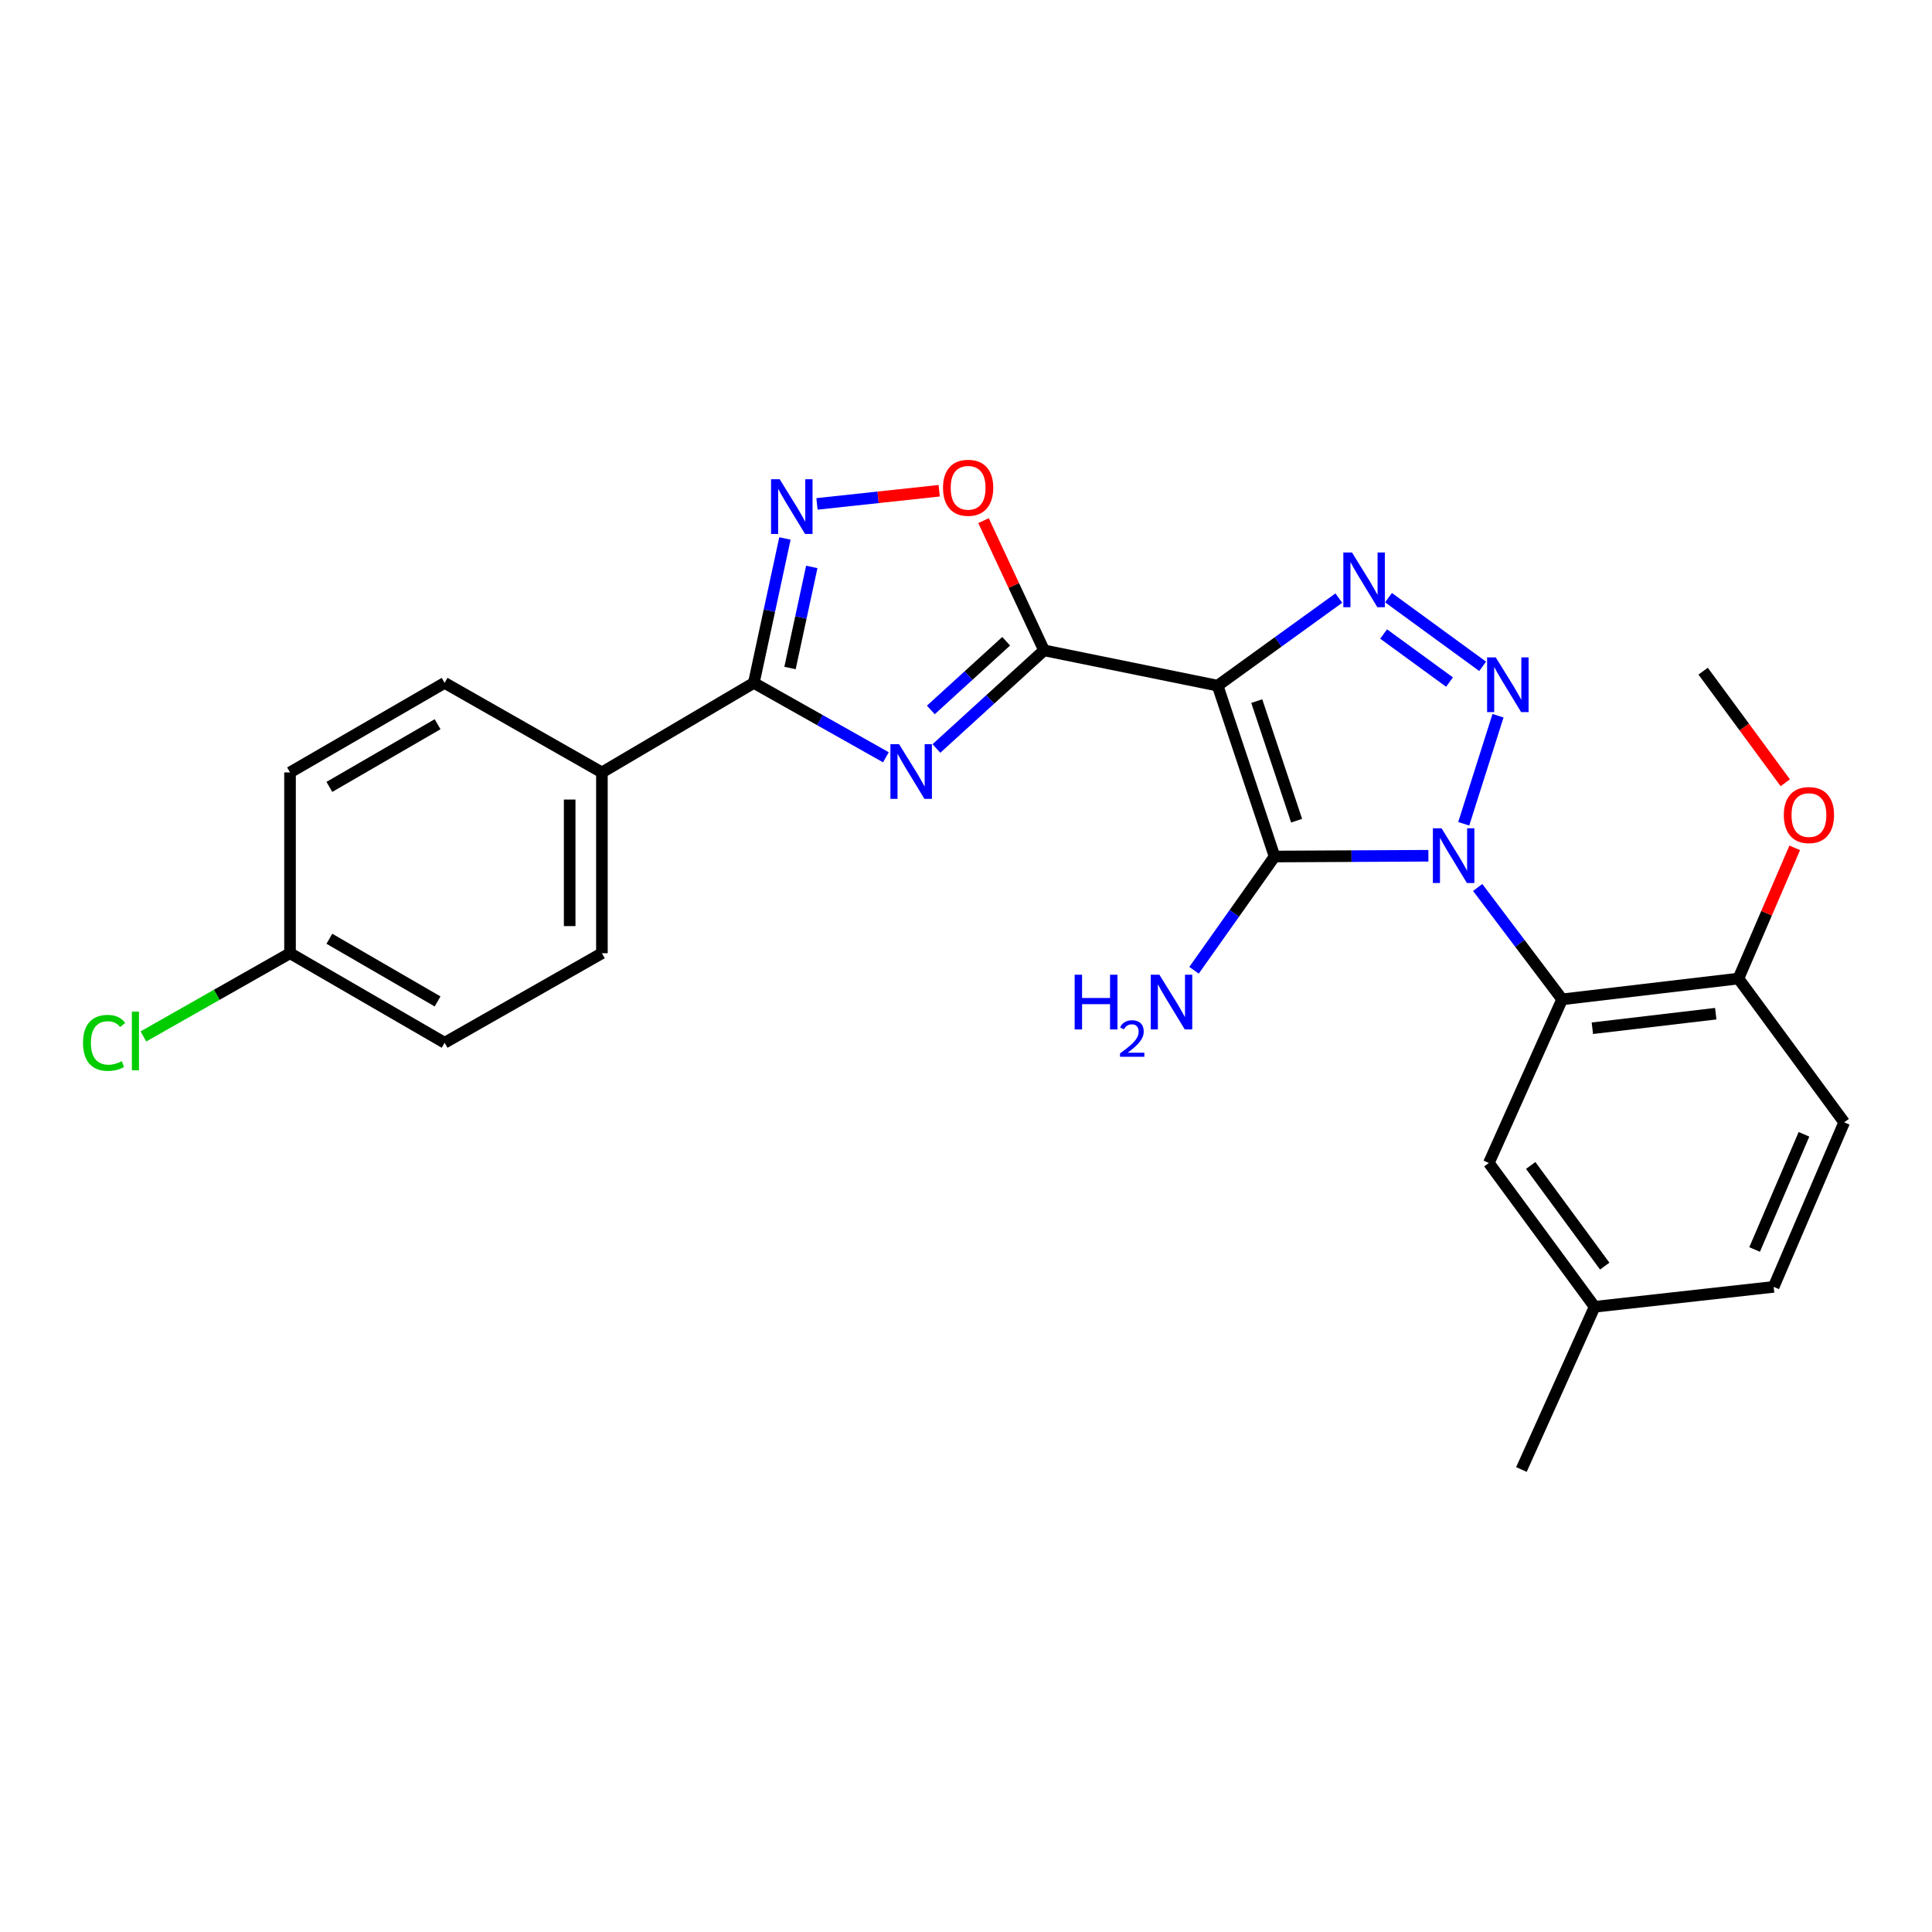 <?xml version='1.0' encoding='iso-8859-1'?>
<svg version='1.1' baseProfile='full'
              xmlns='http://www.w3.org/2000/svg'
                      xmlns:rdkit='http://www.rdkit.org/xml'
                      xmlns:xlink='http://www.w3.org/1999/xlink'
                  xml:space='preserve'
width='1000px' height='1000px' viewBox='0 0 1000 1000'>
<!-- END OF HEADER -->
<rect style='opacity:1.0;fill:#FFFFFF;stroke:none' width='1000' height='1000' x='0' y='0'> </rect>
<path class='bond-1' d='M 739.338,442.935 L 699.527,443.134' style='fill:none;fill-rule:evenodd;stroke:#0000FF;stroke-width:6px;stroke-linecap:butt;stroke-linejoin:miter;stroke-opacity:1' />
<path class='bond-1' d='M 699.527,443.134 L 659.715,443.333' style='fill:none;fill-rule:evenodd;stroke:#000000;stroke-width:6px;stroke-linecap:butt;stroke-linejoin:miter;stroke-opacity:1' />
<path class='bond-2' d='M 757.624,426.39 L 775.367,370.464' style='fill:none;fill-rule:evenodd;stroke:#0000FF;stroke-width:6px;stroke-linecap:butt;stroke-linejoin:miter;stroke-opacity:1' />
<path class='bond-6' d='M 764.845,459.36 L 786.702,488.309' style='fill:none;fill-rule:evenodd;stroke:#0000FF;stroke-width:6px;stroke-linecap:butt;stroke-linejoin:miter;stroke-opacity:1' />
<path class='bond-6' d='M 786.702,488.309 L 808.558,517.259' style='fill:none;fill-rule:evenodd;stroke:#000000;stroke-width:6px;stroke-linecap:butt;stroke-linejoin:miter;stroke-opacity:1' />
<path class='bond-0' d='M 630.243,354.89 L 659.715,443.333' style='fill:none;fill-rule:evenodd;stroke:#000000;stroke-width:6px;stroke-linecap:butt;stroke-linejoin:miter;stroke-opacity:1' />
<path class='bond-0' d='M 650.496,362.881 L 671.126,424.791' style='fill:none;fill-rule:evenodd;stroke:#000000;stroke-width:6px;stroke-linecap:butt;stroke-linejoin:miter;stroke-opacity:1' />
<path class='bond-3' d='M 630.243,354.89 L 540.39,336.617' style='fill:none;fill-rule:evenodd;stroke:#000000;stroke-width:6px;stroke-linecap:butt;stroke-linejoin:miter;stroke-opacity:1' />
<path class='bond-26' d='M 630.243,354.89 L 661.608,332.232' style='fill:none;fill-rule:evenodd;stroke:#000000;stroke-width:6px;stroke-linecap:butt;stroke-linejoin:miter;stroke-opacity:1' />
<path class='bond-26' d='M 661.608,332.232 L 692.973,309.574' style='fill:none;fill-rule:evenodd;stroke:#0000FF;stroke-width:6px;stroke-linecap:butt;stroke-linejoin:miter;stroke-opacity:1' />
<path class='bond-13' d='M 659.715,443.333 L 638.873,472.771' style='fill:none;fill-rule:evenodd;stroke:#000000;stroke-width:6px;stroke-linecap:butt;stroke-linejoin:miter;stroke-opacity:1' />
<path class='bond-13' d='M 638.873,472.771 L 618.03,502.209' style='fill:none;fill-rule:evenodd;stroke:#0000FF;stroke-width:6px;stroke-linecap:butt;stroke-linejoin:miter;stroke-opacity:1' />
<path class='bond-4' d='M 767.415,344.9 L 718.69,309.349' style='fill:none;fill-rule:evenodd;stroke:#0000FF;stroke-width:6px;stroke-linecap:butt;stroke-linejoin:miter;stroke-opacity:1' />
<path class='bond-4' d='M 750.271,353.048 L 716.163,328.162' style='fill:none;fill-rule:evenodd;stroke:#0000FF;stroke-width:6px;stroke-linecap:butt;stroke-linejoin:miter;stroke-opacity:1' />
<path class='bond-5' d='M 540.39,336.617 L 512.538,362.017' style='fill:none;fill-rule:evenodd;stroke:#000000;stroke-width:6px;stroke-linecap:butt;stroke-linejoin:miter;stroke-opacity:1' />
<path class='bond-5' d='M 512.538,362.017 L 484.686,387.417' style='fill:none;fill-rule:evenodd;stroke:#0000FF;stroke-width:6px;stroke-linecap:butt;stroke-linejoin:miter;stroke-opacity:1' />
<path class='bond-5' d='M 520.79,331.907 L 501.294,349.687' style='fill:none;fill-rule:evenodd;stroke:#000000;stroke-width:6px;stroke-linecap:butt;stroke-linejoin:miter;stroke-opacity:1' />
<path class='bond-5' d='M 501.294,349.687 L 481.797,367.467' style='fill:none;fill-rule:evenodd;stroke:#0000FF;stroke-width:6px;stroke-linecap:butt;stroke-linejoin:miter;stroke-opacity:1' />
<path class='bond-9' d='M 540.39,336.617 L 524.73,303.046' style='fill:none;fill-rule:evenodd;stroke:#000000;stroke-width:6px;stroke-linecap:butt;stroke-linejoin:miter;stroke-opacity:1' />
<path class='bond-9' d='M 524.73,303.046 L 509.07,269.475' style='fill:none;fill-rule:evenodd;stroke:#FF0000;stroke-width:6px;stroke-linecap:butt;stroke-linejoin:miter;stroke-opacity:1' />
<path class='bond-7' d='M 458.543,391.968 L 424.364,372.715' style='fill:none;fill-rule:evenodd;stroke:#0000FF;stroke-width:6px;stroke-linecap:butt;stroke-linejoin:miter;stroke-opacity:1' />
<path class='bond-7' d='M 424.364,372.715 L 390.185,353.462' style='fill:none;fill-rule:evenodd;stroke:#000000;stroke-width:6px;stroke-linecap:butt;stroke-linejoin:miter;stroke-opacity:1' />
<path class='bond-11' d='M 808.558,517.259 L 899.801,506.495' style='fill:none;fill-rule:evenodd;stroke:#000000;stroke-width:6px;stroke-linecap:butt;stroke-linejoin:miter;stroke-opacity:1' />
<path class='bond-11' d='M 824.199,532.217 L 888.07,524.682' style='fill:none;fill-rule:evenodd;stroke:#000000;stroke-width:6px;stroke-linecap:butt;stroke-linejoin:miter;stroke-opacity:1' />
<path class='bond-12' d='M 808.558,517.259 L 770.631,601.957' style='fill:none;fill-rule:evenodd;stroke:#000000;stroke-width:6px;stroke-linecap:butt;stroke-linejoin:miter;stroke-opacity:1' />
<path class='bond-10' d='M 390.185,353.462 L 311.55,399.807' style='fill:none;fill-rule:evenodd;stroke:#000000;stroke-width:6px;stroke-linecap:butt;stroke-linejoin:miter;stroke-opacity:1' />
<path class='bond-28' d='M 390.185,353.462 L 398.232,316.087' style='fill:none;fill-rule:evenodd;stroke:#000000;stroke-width:6px;stroke-linecap:butt;stroke-linejoin:miter;stroke-opacity:1' />
<path class='bond-28' d='M 398.232,316.087 L 406.279,278.712' style='fill:none;fill-rule:evenodd;stroke:#0000FF;stroke-width:6px;stroke-linecap:butt;stroke-linejoin:miter;stroke-opacity:1' />
<path class='bond-28' d='M 408.912,345.762 L 414.545,319.599' style='fill:none;fill-rule:evenodd;stroke:#000000;stroke-width:6px;stroke-linecap:butt;stroke-linejoin:miter;stroke-opacity:1' />
<path class='bond-28' d='M 414.545,319.599 L 420.178,293.437' style='fill:none;fill-rule:evenodd;stroke:#0000FF;stroke-width:6px;stroke-linecap:butt;stroke-linejoin:miter;stroke-opacity:1' />
<path class='bond-8' d='M 422.865,260.815 L 454.499,257.409' style='fill:none;fill-rule:evenodd;stroke:#0000FF;stroke-width:6px;stroke-linecap:butt;stroke-linejoin:miter;stroke-opacity:1' />
<path class='bond-8' d='M 454.499,257.409 L 486.134,254.003' style='fill:none;fill-rule:evenodd;stroke:#FF0000;stroke-width:6px;stroke-linecap:butt;stroke-linejoin:miter;stroke-opacity:1' />
<path class='bond-15' d='M 311.55,399.807 L 311.55,493.386' style='fill:none;fill-rule:evenodd;stroke:#000000;stroke-width:6px;stroke-linecap:butt;stroke-linejoin:miter;stroke-opacity:1' />
<path class='bond-15' d='M 294.862,413.844 L 294.862,479.349' style='fill:none;fill-rule:evenodd;stroke:#000000;stroke-width:6px;stroke-linecap:butt;stroke-linejoin:miter;stroke-opacity:1' />
<path class='bond-16' d='M 311.55,399.807 L 230.133,353.462' style='fill:none;fill-rule:evenodd;stroke:#000000;stroke-width:6px;stroke-linecap:butt;stroke-linejoin:miter;stroke-opacity:1' />
<path class='bond-14' d='M 899.801,506.495 L 954.545,580.921' style='fill:none;fill-rule:evenodd;stroke:#000000;stroke-width:6px;stroke-linecap:butt;stroke-linejoin:miter;stroke-opacity:1' />
<path class='bond-23' d='M 899.801,506.495 L 914.374,472.674' style='fill:none;fill-rule:evenodd;stroke:#000000;stroke-width:6px;stroke-linecap:butt;stroke-linejoin:miter;stroke-opacity:1' />
<path class='bond-23' d='M 914.374,472.674 L 928.947,438.854' style='fill:none;fill-rule:evenodd;stroke:#FF0000;stroke-width:6px;stroke-linecap:butt;stroke-linejoin:miter;stroke-opacity:1' />
<path class='bond-17' d='M 770.631,601.957 L 825.375,676.392' style='fill:none;fill-rule:evenodd;stroke:#000000;stroke-width:6px;stroke-linecap:butt;stroke-linejoin:miter;stroke-opacity:1' />
<path class='bond-17' d='M 792.286,603.235 L 830.607,655.34' style='fill:none;fill-rule:evenodd;stroke:#000000;stroke-width:6px;stroke-linecap:butt;stroke-linejoin:miter;stroke-opacity:1' />
<path class='bond-27' d='M 954.545,580.921 L 918.046,666.083' style='fill:none;fill-rule:evenodd;stroke:#000000;stroke-width:6px;stroke-linecap:butt;stroke-linejoin:miter;stroke-opacity:1' />
<path class='bond-27' d='M 933.732,587.122 L 908.183,646.735' style='fill:none;fill-rule:evenodd;stroke:#000000;stroke-width:6px;stroke-linecap:butt;stroke-linejoin:miter;stroke-opacity:1' />
<path class='bond-19' d='M 311.55,493.386 L 230.133,539.731' style='fill:none;fill-rule:evenodd;stroke:#000000;stroke-width:6px;stroke-linecap:butt;stroke-linejoin:miter;stroke-opacity:1' />
<path class='bond-20' d='M 230.133,353.462 L 150.117,399.807' style='fill:none;fill-rule:evenodd;stroke:#000000;stroke-width:6px;stroke-linecap:butt;stroke-linejoin:miter;stroke-opacity:1' />
<path class='bond-20' d='M 226.495,374.854 L 170.483,407.295' style='fill:none;fill-rule:evenodd;stroke:#000000;stroke-width:6px;stroke-linecap:butt;stroke-linejoin:miter;stroke-opacity:1' />
<path class='bond-21' d='M 825.375,676.392 L 918.046,666.083' style='fill:none;fill-rule:evenodd;stroke:#000000;stroke-width:6px;stroke-linecap:butt;stroke-linejoin:miter;stroke-opacity:1' />
<path class='bond-24' d='M 825.375,676.392 L 787.476,760.617' style='fill:none;fill-rule:evenodd;stroke:#000000;stroke-width:6px;stroke-linecap:butt;stroke-linejoin:miter;stroke-opacity:1' />
<path class='bond-18' d='M 150.117,493.386 L 150.117,399.807' style='fill:none;fill-rule:evenodd;stroke:#000000;stroke-width:6px;stroke-linecap:butt;stroke-linejoin:miter;stroke-opacity:1' />
<path class='bond-22' d='M 150.117,493.386 L 112.174,514.92' style='fill:none;fill-rule:evenodd;stroke:#000000;stroke-width:6px;stroke-linecap:butt;stroke-linejoin:miter;stroke-opacity:1' />
<path class='bond-22' d='M 112.174,514.92 L 74.232,536.454' style='fill:none;fill-rule:evenodd;stroke:#00CC00;stroke-width:6px;stroke-linecap:butt;stroke-linejoin:miter;stroke-opacity:1' />
<path class='bond-29' d='M 150.117,493.386 L 230.133,539.731' style='fill:none;fill-rule:evenodd;stroke:#000000;stroke-width:6px;stroke-linecap:butt;stroke-linejoin:miter;stroke-opacity:1' />
<path class='bond-29' d='M 170.483,485.898 L 226.495,518.339' style='fill:none;fill-rule:evenodd;stroke:#000000;stroke-width:6px;stroke-linecap:butt;stroke-linejoin:miter;stroke-opacity:1' />
<path class='bond-25' d='M 924.06,405.158 L 902.799,376.274' style='fill:none;fill-rule:evenodd;stroke:#FF0000;stroke-width:6px;stroke-linecap:butt;stroke-linejoin:miter;stroke-opacity:1' />
<path class='bond-25' d='M 902.799,376.274 L 881.538,347.389' style='fill:none;fill-rule:evenodd;stroke:#000000;stroke-width:6px;stroke-linecap:butt;stroke-linejoin:miter;stroke-opacity:1' />
<path  class='atom-0' d='M 746.135 428.71
L 755.415 443.71
Q 756.335 445.19, 757.815 447.87
Q 759.295 450.55, 759.375 450.71
L 759.375 428.71
L 763.135 428.71
L 763.135 457.03
L 759.255 457.03
L 749.295 440.63
Q 748.135 438.71, 746.895 436.51
Q 745.695 434.31, 745.335 433.63
L 745.335 457.03
L 741.655 457.03
L 741.655 428.71
L 746.135 428.71
' fill='#0000FF'/>
<path  class='atom-3' d='M 774.198 340.257
L 783.478 355.257
Q 784.398 356.737, 785.878 359.417
Q 787.358 362.097, 787.438 362.257
L 787.438 340.257
L 791.198 340.257
L 791.198 368.577
L 787.318 368.577
L 777.358 352.177
Q 776.198 350.257, 774.958 348.057
Q 773.758 345.857, 773.398 345.177
L 773.398 368.577
L 769.718 368.577
L 769.718 340.257
L 774.198 340.257
' fill='#0000FF'/>
<path  class='atom-5' d='M 699.791 285.967
L 709.071 300.967
Q 709.991 302.447, 711.471 305.127
Q 712.951 307.807, 713.031 307.967
L 713.031 285.967
L 716.791 285.967
L 716.791 314.287
L 712.911 314.287
L 702.951 297.887
Q 701.791 295.967, 700.551 293.767
Q 699.351 291.567, 698.991 290.887
L 698.991 314.287
L 695.311 314.287
L 695.311 285.967
L 699.791 285.967
' fill='#0000FF'/>
<path  class='atom-6' d='M 465.36 385.174
L 474.64 400.174
Q 475.56 401.654, 477.04 404.334
Q 478.52 407.014, 478.6 407.174
L 478.6 385.174
L 482.36 385.174
L 482.36 413.494
L 478.48 413.494
L 468.52 397.094
Q 467.36 395.174, 466.12 392.974
Q 464.92 390.774, 464.56 390.094
L 464.56 413.494
L 460.88 413.494
L 460.88 385.174
L 465.36 385.174
' fill='#0000FF'/>
<path  class='atom-9' d='M 403.57 248.059
L 412.85 263.059
Q 413.77 264.539, 415.25 267.219
Q 416.73 269.899, 416.81 270.059
L 416.81 248.059
L 420.57 248.059
L 420.57 276.379
L 416.69 276.379
L 406.73 259.979
Q 405.57 258.059, 404.33 255.859
Q 403.13 253.659, 402.77 252.979
L 402.77 276.379
L 399.09 276.379
L 399.09 248.059
L 403.57 248.059
' fill='#0000FF'/>
<path  class='atom-10' d='M 488.101 252.471
Q 488.101 245.671, 491.461 241.871
Q 494.821 238.071, 501.101 238.071
Q 507.381 238.071, 510.741 241.871
Q 514.101 245.671, 514.101 252.471
Q 514.101 259.351, 510.701 263.271
Q 507.301 267.151, 501.101 267.151
Q 494.861 267.151, 491.461 263.271
Q 488.101 259.391, 488.101 252.471
M 501.101 263.951
Q 505.421 263.951, 507.741 261.071
Q 510.101 258.151, 510.101 252.471
Q 510.101 246.911, 507.741 244.111
Q 505.421 241.271, 501.101 241.271
Q 496.781 241.271, 494.421 244.071
Q 492.101 246.871, 492.101 252.471
Q 492.101 258.191, 494.421 261.071
Q 496.781 263.951, 501.101 263.951
' fill='#FF0000'/>
<path  class='atom-14' d='M 556.238 504.517
L 560.078 504.517
L 560.078 516.557
L 574.558 516.557
L 574.558 504.517
L 578.398 504.517
L 578.398 532.837
L 574.558 532.837
L 574.558 519.757
L 560.078 519.757
L 560.078 532.837
L 556.238 532.837
L 556.238 504.517
' fill='#0000FF'/>
<path  class='atom-14' d='M 579.771 531.843
Q 580.457 530.075, 582.094 529.098
Q 583.731 528.095, 586.001 528.095
Q 588.826 528.095, 590.41 529.626
Q 591.994 531.157, 591.994 533.876
Q 591.994 536.648, 589.935 539.235
Q 587.902 541.823, 583.678 544.885
L 592.311 544.885
L 592.311 546.997
L 579.718 546.997
L 579.718 545.228
Q 583.203 542.747, 585.262 540.899
Q 587.348 539.051, 588.351 537.387
Q 589.354 535.724, 589.354 534.008
Q 589.354 532.213, 588.456 531.21
Q 587.559 530.207, 586.001 530.207
Q 584.496 530.207, 583.493 530.814
Q 582.49 531.421, 581.777 532.767
L 579.771 531.843
' fill='#0000FF'/>
<path  class='atom-14' d='M 600.111 504.517
L 609.391 519.517
Q 610.311 520.997, 611.791 523.677
Q 613.271 526.357, 613.351 526.517
L 613.351 504.517
L 617.111 504.517
L 617.111 532.837
L 613.231 532.837
L 603.271 516.437
Q 602.111 514.517, 600.871 512.317
Q 599.671 510.117, 599.311 509.437
L 599.311 532.837
L 595.631 532.837
L 595.631 504.517
L 600.111 504.517
' fill='#0000FF'/>
<path  class='atom-23' d='M 42.971 539.784
Q 42.971 532.744, 46.251 529.064
Q 49.571 525.344, 55.851 525.344
Q 61.691 525.344, 64.811 529.464
L 62.171 531.624
Q 59.891 528.624, 55.851 528.624
Q 51.571 528.624, 49.291 531.504
Q 47.051 534.344, 47.051 539.784
Q 47.051 545.384, 49.371 548.264
Q 51.731 551.144, 56.291 551.144
Q 59.411 551.144, 63.051 549.264
L 64.171 552.264
Q 62.691 553.224, 60.451 553.784
Q 58.211 554.344, 55.731 554.344
Q 49.571 554.344, 46.251 550.584
Q 42.971 546.824, 42.971 539.784
' fill='#00CC00'/>
<path  class='atom-23' d='M 68.251 523.624
L 71.931 523.624
L 71.931 553.984
L 68.251 553.984
L 68.251 523.624
' fill='#00CC00'/>
<path  class='atom-24' d='M 923.3 421.868
Q 923.3 415.068, 926.66 411.268
Q 930.02 407.468, 936.3 407.468
Q 942.58 407.468, 945.94 411.268
Q 949.3 415.068, 949.3 421.868
Q 949.3 428.748, 945.9 432.668
Q 942.5 436.548, 936.3 436.548
Q 930.06 436.548, 926.66 432.668
Q 923.3 428.788, 923.3 421.868
M 936.3 433.348
Q 940.62 433.348, 942.94 430.468
Q 945.3 427.548, 945.3 421.868
Q 945.3 416.308, 942.94 413.508
Q 940.62 410.668, 936.3 410.668
Q 931.98 410.668, 929.62 413.468
Q 927.3 416.268, 927.3 421.868
Q 927.3 427.588, 929.62 430.468
Q 931.98 433.348, 936.3 433.348
' fill='#FF0000'/>
</svg>
